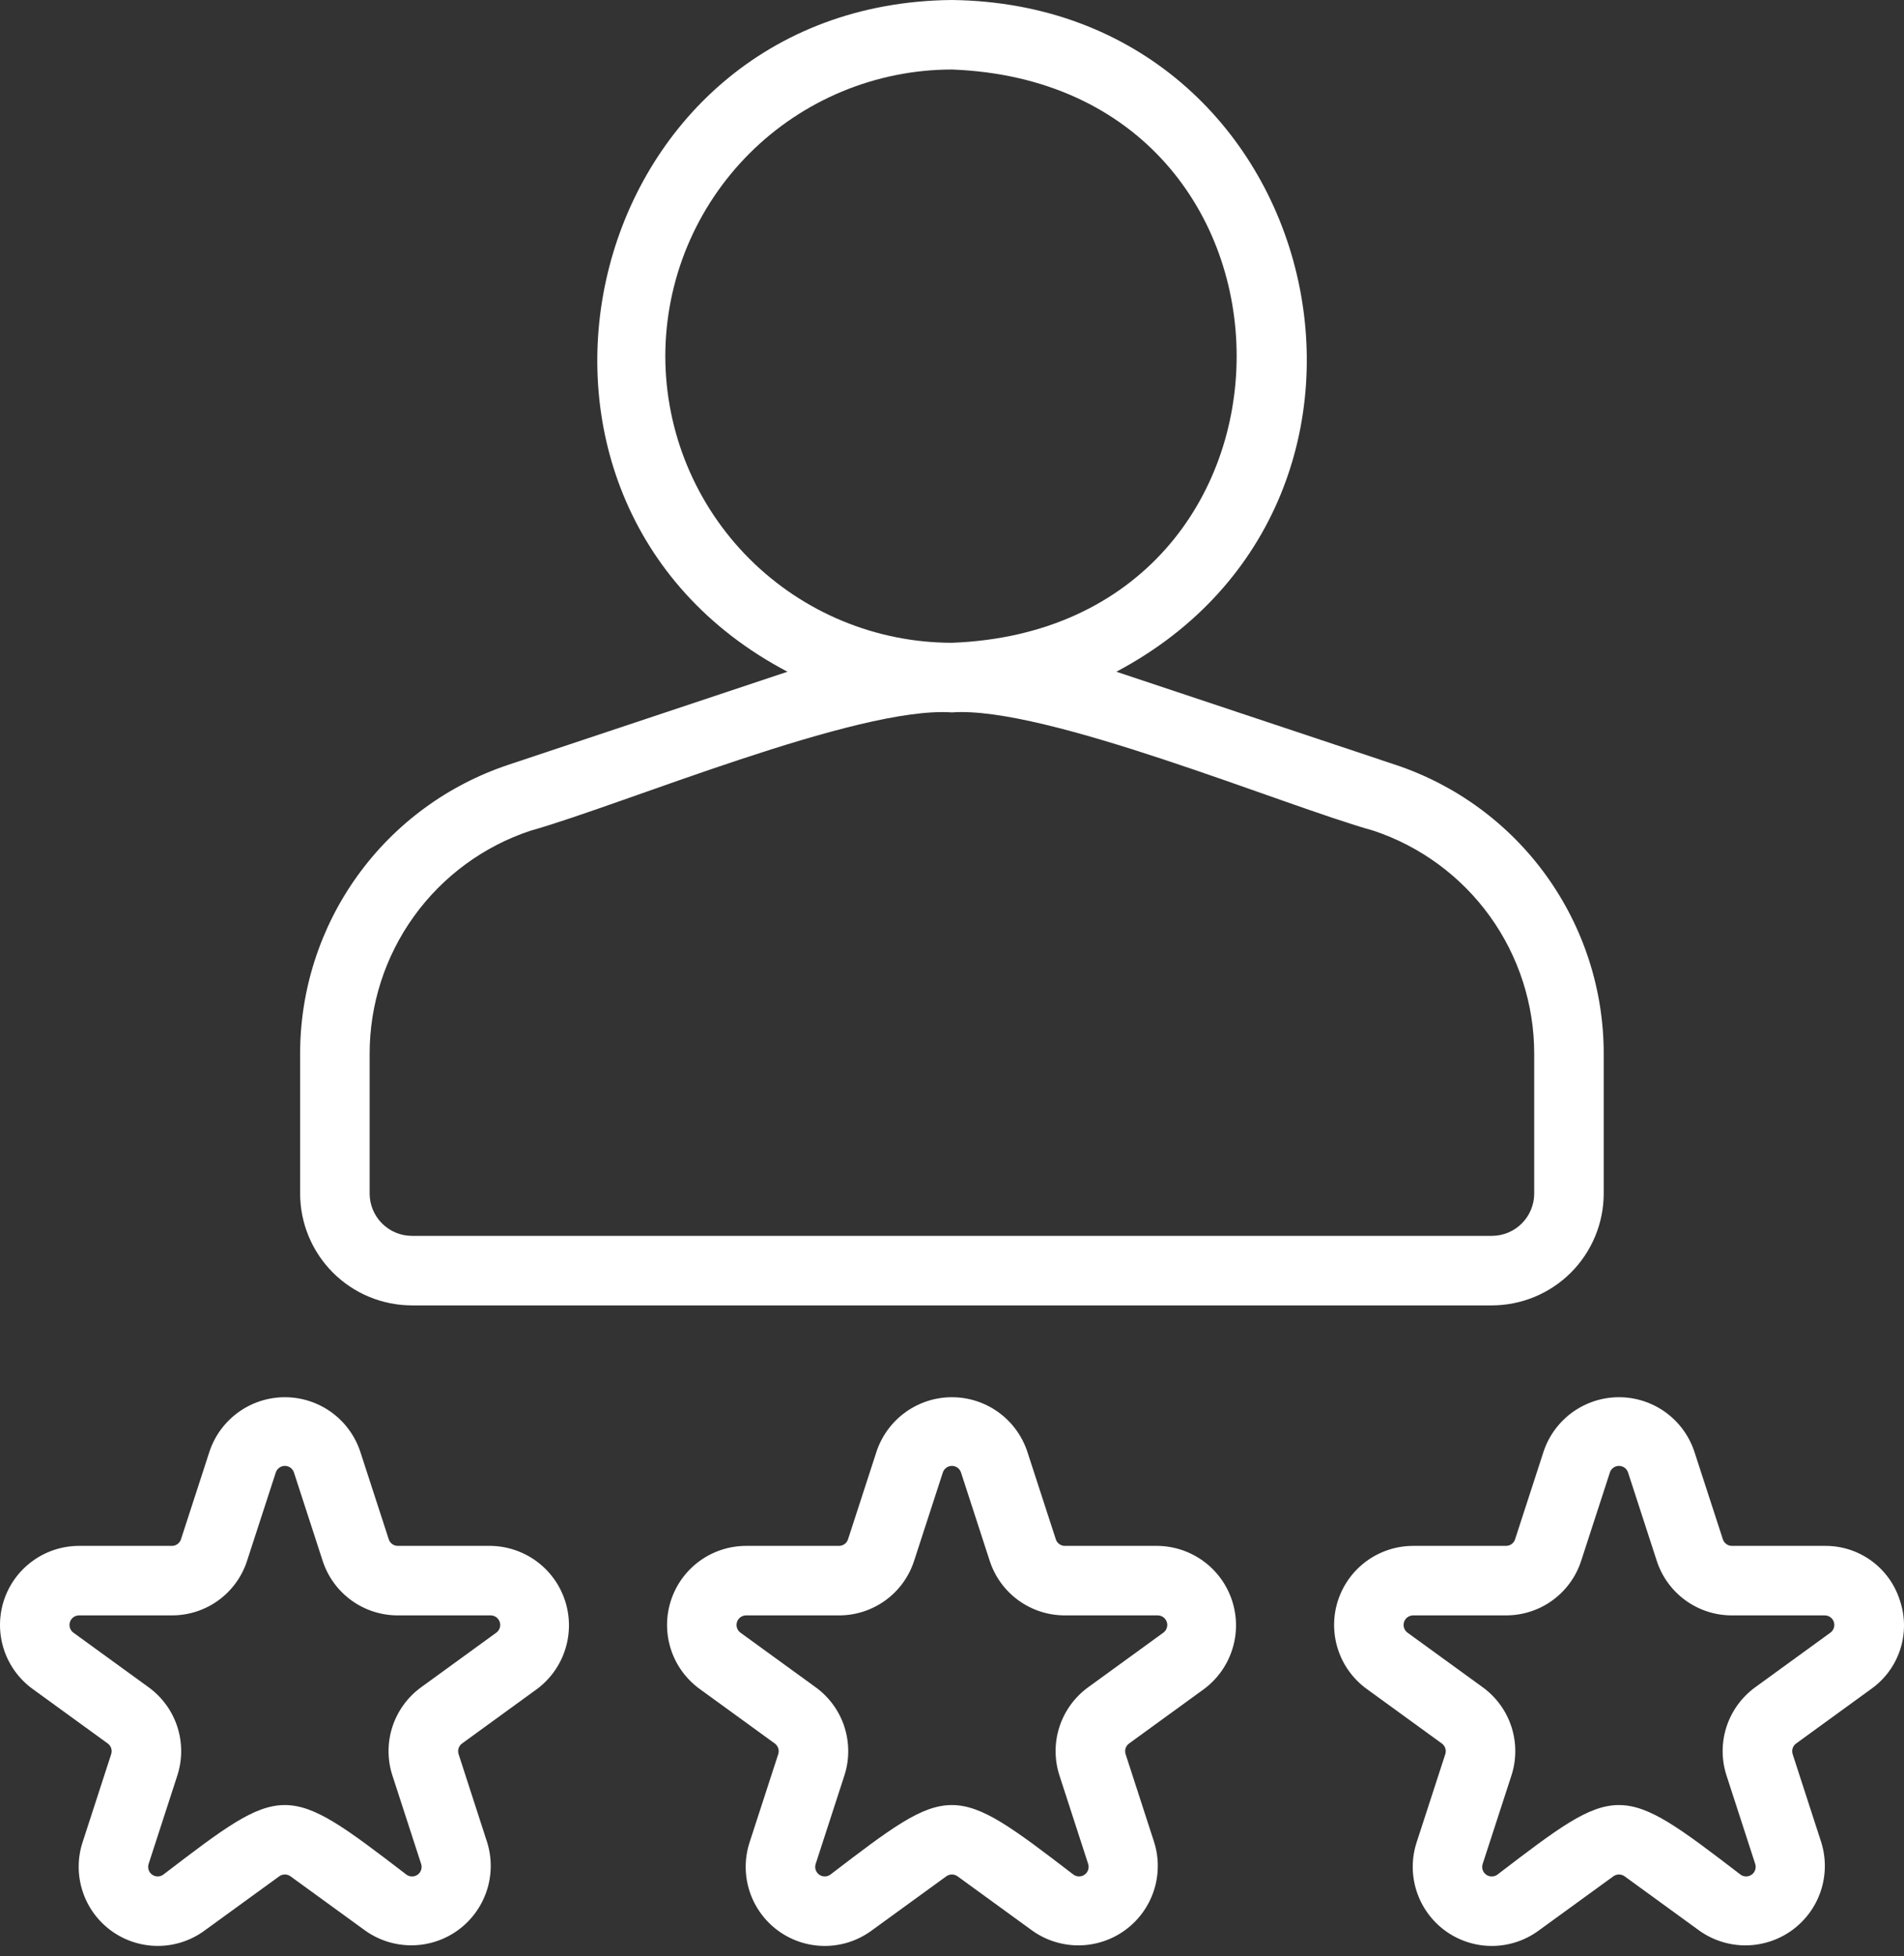 <svg width="73" height="75" viewBox="0 0 73 75" fill="none" xmlns="http://www.w3.org/2000/svg">
<rect x="0" y="0" width="73" height="75" fill="#333333" stroke="none"/>
<path d="M15.797 50.044H57.196C58.334 50.043 59.424 49.591 60.229 48.787C61.033 47.983 61.486 46.892 61.487 45.755V40.401C61.489 37.949 60.718 35.558 59.284 33.568C57.85 31.578 55.825 30.091 53.498 29.318L42.801 25.752C55.286 19.134 50.829 0.179 36.497 0C22.197 0.129 17.709 19.191 30.193 25.752L19.496 29.318C17.169 30.091 15.144 31.578 13.71 33.568C12.276 35.558 11.505 37.949 11.507 40.401V45.755C11.508 46.892 11.96 47.983 12.765 48.788C13.569 49.592 14.66 50.043 15.797 50.044ZM25.508 13.654C25.512 10.74 26.671 7.947 28.731 5.887C30.791 3.827 33.584 2.668 36.497 2.665C51.055 3.217 51.05 24.092 36.497 24.642C33.584 24.639 30.791 23.48 28.731 21.42C26.671 19.36 25.512 16.567 25.508 13.654ZM14.172 40.4C14.17 38.507 14.766 36.661 15.873 35.126C16.98 33.59 18.543 32.442 20.34 31.846C23.849 30.862 32.881 27.057 36.497 27.311C40.064 27.045 49.204 30.882 52.654 31.844C54.451 32.441 56.014 33.589 57.121 35.124C58.228 36.66 58.823 38.505 58.822 40.398V45.754C58.822 46.185 58.651 46.598 58.346 46.903C58.041 47.208 57.627 47.379 57.196 47.379H15.797C15.366 47.379 14.953 47.208 14.648 46.903C14.343 46.598 14.172 46.185 14.172 45.754V40.4ZM44.385 59.263H40.827C40.75 59.263 40.675 59.239 40.612 59.193C40.55 59.148 40.503 59.084 40.48 59.01L39.38 55.628C39.175 55.026 38.787 54.504 38.27 54.133C37.753 53.763 37.133 53.564 36.497 53.564C35.861 53.564 35.241 53.763 34.724 54.133C34.207 54.504 33.818 55.026 33.613 55.628L32.514 59.01C32.49 59.084 32.444 59.148 32.381 59.194C32.318 59.239 32.242 59.263 32.165 59.263H28.607C27.967 59.263 27.343 59.466 26.825 59.842C26.306 60.219 25.921 60.75 25.723 61.359C25.525 61.968 25.526 62.624 25.724 63.233C25.922 63.843 26.309 64.373 26.827 64.749L29.704 66.838C29.767 66.884 29.814 66.948 29.838 67.022C29.862 67.096 29.862 67.176 29.837 67.25L28.738 70.632C28.541 71.241 28.541 71.897 28.739 72.505C28.937 73.114 29.322 73.644 29.84 74.021C30.358 74.397 30.982 74.6 31.622 74.6C32.262 74.6 32.886 74.397 33.404 74.021L36.281 71.931C36.344 71.885 36.419 71.861 36.497 71.861C36.574 71.861 36.65 71.885 36.713 71.931L39.589 74.021C40.109 74.388 40.73 74.582 41.366 74.578C42.002 74.573 42.621 74.37 43.135 73.996C43.649 73.622 44.034 73.097 44.235 72.493C44.435 71.89 44.442 71.239 44.254 70.632L43.156 67.247C43.132 67.174 43.132 67.095 43.156 67.021C43.18 66.948 43.227 66.883 43.29 66.838L46.166 64.749C46.676 64.368 47.054 63.837 47.246 63.231C47.439 62.625 47.437 61.973 47.24 61.368C47.044 60.763 46.663 60.235 46.151 59.857C45.639 59.48 45.021 59.272 44.385 59.263ZM44.599 62.593L41.723 64.682C41.204 65.058 40.818 65.589 40.62 66.198C40.422 66.807 40.423 67.463 40.622 68.072L41.72 71.455C41.744 71.529 41.744 71.608 41.72 71.682C41.697 71.755 41.65 71.82 41.587 71.865C41.525 71.911 41.449 71.936 41.372 71.936C41.294 71.936 41.219 71.911 41.156 71.865C36.501 68.297 36.47 68.324 31.837 71.865C31.774 71.911 31.699 71.936 31.621 71.936C31.544 71.936 31.468 71.911 31.405 71.865C31.343 71.82 31.296 71.755 31.272 71.681C31.249 71.607 31.249 71.528 31.274 71.454L32.372 68.072C32.571 67.463 32.571 66.807 32.374 66.198C32.176 65.589 31.79 65.058 31.271 64.682L28.393 62.593C28.329 62.548 28.282 62.483 28.258 62.41C28.233 62.336 28.233 62.256 28.257 62.181C28.281 62.107 28.328 62.043 28.391 61.997C28.455 61.952 28.531 61.927 28.609 61.928H32.166C32.807 61.929 33.431 61.727 33.949 61.35C34.467 60.974 34.852 60.443 35.048 59.834L36.148 56.452C36.171 56.378 36.218 56.313 36.281 56.267C36.343 56.221 36.419 56.197 36.497 56.197C36.575 56.197 36.65 56.221 36.713 56.267C36.776 56.313 36.822 56.378 36.846 56.452L37.945 59.834C38.142 60.443 38.528 60.974 39.046 61.351C39.564 61.727 40.188 61.929 40.829 61.928H44.386C44.464 61.928 44.54 61.953 44.603 61.998C44.665 62.044 44.712 62.109 44.736 62.183C44.76 62.257 44.759 62.336 44.735 62.41C44.71 62.484 44.663 62.548 44.599 62.593ZM18.81 59.263H15.252C15.175 59.263 15.1 59.239 15.037 59.193C14.975 59.148 14.928 59.084 14.905 59.01L13.805 55.628C13.6 55.026 13.212 54.504 12.695 54.133C12.178 53.763 11.558 53.564 10.922 53.564C10.286 53.564 9.666 53.763 9.149 54.133C8.632 54.504 8.243 55.026 8.038 55.628L6.939 59.01C6.915 59.084 6.869 59.148 6.806 59.193C6.744 59.239 6.669 59.263 6.591 59.263H3.034C2.393 59.263 1.769 59.465 1.25 59.842C0.732 60.218 0.346 60.749 0.148 61.358C-0.05 61.968 -0.049 62.624 0.149 63.233C0.347 63.842 0.734 64.373 1.252 64.749L4.13 66.838C4.193 66.884 4.24 66.948 4.264 67.023C4.287 67.097 4.287 67.176 4.262 67.25L3.164 70.632C2.967 71.24 2.968 71.896 3.166 72.504C3.364 73.113 3.749 73.643 4.267 74.019C4.784 74.395 5.408 74.598 6.048 74.599C6.688 74.599 7.311 74.397 7.829 74.021L10.706 71.931C10.769 71.885 10.844 71.861 10.922 71.861C10.999 71.861 11.075 71.885 11.138 71.931L14.016 74.021C14.536 74.387 15.157 74.581 15.792 74.576C16.428 74.572 17.046 74.368 17.56 73.995C18.074 73.621 18.458 73.096 18.659 72.493C18.86 71.89 18.867 71.239 18.679 70.632L17.583 67.247C17.559 67.174 17.559 67.095 17.583 67.021C17.607 66.948 17.653 66.883 17.716 66.838L20.591 64.749C21.101 64.368 21.479 63.837 21.671 63.231C21.864 62.625 21.862 61.973 21.665 61.368C21.469 60.763 21.088 60.235 20.576 59.857C20.064 59.48 19.446 59.272 18.81 59.263ZM19.024 62.593L16.148 64.682C15.629 65.058 15.243 65.589 15.045 66.198C14.847 66.807 14.848 67.463 15.047 68.072L16.146 71.455C16.171 71.529 16.171 71.609 16.147 71.683C16.123 71.757 16.077 71.821 16.014 71.867C15.951 71.912 15.875 71.937 15.797 71.937C15.72 71.937 15.644 71.912 15.581 71.865C10.926 68.297 10.895 68.324 6.262 71.865C6.2 71.911 6.124 71.936 6.046 71.936C5.969 71.936 5.893 71.911 5.83 71.865C5.767 71.82 5.721 71.755 5.697 71.681C5.674 71.607 5.674 71.528 5.699 71.454L6.797 68.072C6.996 67.463 6.996 66.807 6.799 66.198C6.601 65.589 6.215 65.058 5.696 64.682L2.818 62.593C2.754 62.548 2.707 62.483 2.683 62.41C2.658 62.336 2.658 62.256 2.682 62.181C2.706 62.107 2.753 62.043 2.816 61.997C2.88 61.952 2.956 61.927 3.034 61.928H6.591C7.232 61.929 7.856 61.727 8.374 61.35C8.891 60.974 9.277 60.443 9.473 59.834L10.573 56.452C10.596 56.378 10.643 56.313 10.706 56.267C10.768 56.221 10.844 56.197 10.922 56.197C11 56.197 11.075 56.221 11.138 56.267C11.201 56.313 11.247 56.378 11.271 56.452L12.37 59.834C12.567 60.443 12.953 60.974 13.471 61.351C13.989 61.727 14.613 61.929 15.254 61.928H18.811C18.889 61.928 18.965 61.953 19.028 61.998C19.09 62.044 19.137 62.109 19.161 62.183C19.185 62.257 19.184 62.336 19.16 62.41C19.135 62.484 19.088 62.548 19.024 62.593ZM72.843 61.359C72.652 60.746 72.268 60.212 71.749 59.834C71.229 59.456 70.602 59.256 69.96 59.263H66.402C66.325 59.263 66.25 59.239 66.187 59.193C66.125 59.148 66.078 59.084 66.055 59.01L64.955 55.628C64.75 55.026 64.362 54.504 63.845 54.133C63.328 53.763 62.708 53.564 62.072 53.564C61.436 53.564 60.816 53.763 60.299 54.133C59.782 54.504 59.393 55.026 59.188 55.628L58.089 59.01C58.065 59.084 58.019 59.148 57.956 59.194C57.893 59.239 57.818 59.263 57.74 59.263H54.182C53.542 59.263 52.918 59.466 52.4 59.842C51.881 60.219 51.496 60.75 51.298 61.359C51.1 61.968 51.101 62.624 51.299 63.233C51.497 63.843 51.884 64.373 52.402 64.749L55.279 66.838C55.342 66.884 55.389 66.948 55.413 67.022C55.437 67.096 55.437 67.176 55.412 67.25L54.313 70.632C54.115 71.241 54.116 71.897 54.314 72.505C54.512 73.114 54.897 73.644 55.415 74.021C55.933 74.397 56.557 74.6 57.197 74.6C57.837 74.6 58.461 74.397 58.979 74.021L61.856 71.931C61.919 71.885 61.994 71.861 62.072 71.861C62.149 71.861 62.225 71.885 62.288 71.931L65.164 74.021C65.684 74.388 66.305 74.582 66.941 74.578C67.577 74.573 68.196 74.37 68.71 73.996C69.224 73.622 69.609 73.097 69.81 72.493C70.01 71.89 70.017 71.239 69.829 70.632L68.731 67.247C68.707 67.174 68.707 67.095 68.731 67.021C68.755 66.948 68.802 66.883 68.865 66.838L71.741 64.749C72.265 64.377 72.655 63.847 72.854 63.236C73.052 62.625 73.049 61.968 72.843 61.359ZM70.174 62.593L67.298 64.682C66.779 65.058 66.393 65.589 66.195 66.198C65.997 66.807 65.998 67.463 66.197 68.072L67.295 71.455C67.319 71.529 67.319 71.608 67.295 71.682C67.272 71.755 67.225 71.82 67.162 71.865C67.1 71.911 67.024 71.936 66.947 71.936C66.87 71.936 66.794 71.911 66.731 71.865C62.076 68.297 62.045 68.324 57.412 71.865C57.349 71.912 57.274 71.937 57.196 71.937C57.118 71.938 57.042 71.913 56.979 71.867C56.916 71.821 56.869 71.756 56.845 71.682C56.822 71.608 56.822 71.528 56.847 71.454L57.947 68.072C58.146 67.463 58.146 66.807 57.949 66.198C57.751 65.589 57.365 65.058 56.846 64.682L53.968 62.593C53.904 62.548 53.857 62.483 53.833 62.41C53.808 62.336 53.808 62.256 53.832 62.181C53.856 62.107 53.903 62.043 53.966 61.997C54.03 61.952 54.106 61.927 54.184 61.928H57.741C58.382 61.929 59.006 61.727 59.523 61.35C60.041 60.974 60.427 60.443 60.623 59.834L61.723 56.452C61.746 56.378 61.793 56.313 61.856 56.267C61.918 56.221 61.994 56.197 62.072 56.197C62.15 56.197 62.225 56.221 62.288 56.267C62.351 56.313 62.397 56.378 62.421 56.452L63.52 59.834C63.717 60.443 64.102 60.974 64.62 61.35C65.138 61.727 65.762 61.929 66.402 61.928H69.96C70.038 61.928 70.114 61.952 70.177 61.998C70.24 62.043 70.287 62.108 70.311 62.182C70.335 62.256 70.334 62.336 70.31 62.41C70.285 62.484 70.238 62.548 70.174 62.593Z" fill="white"/>
</svg>
